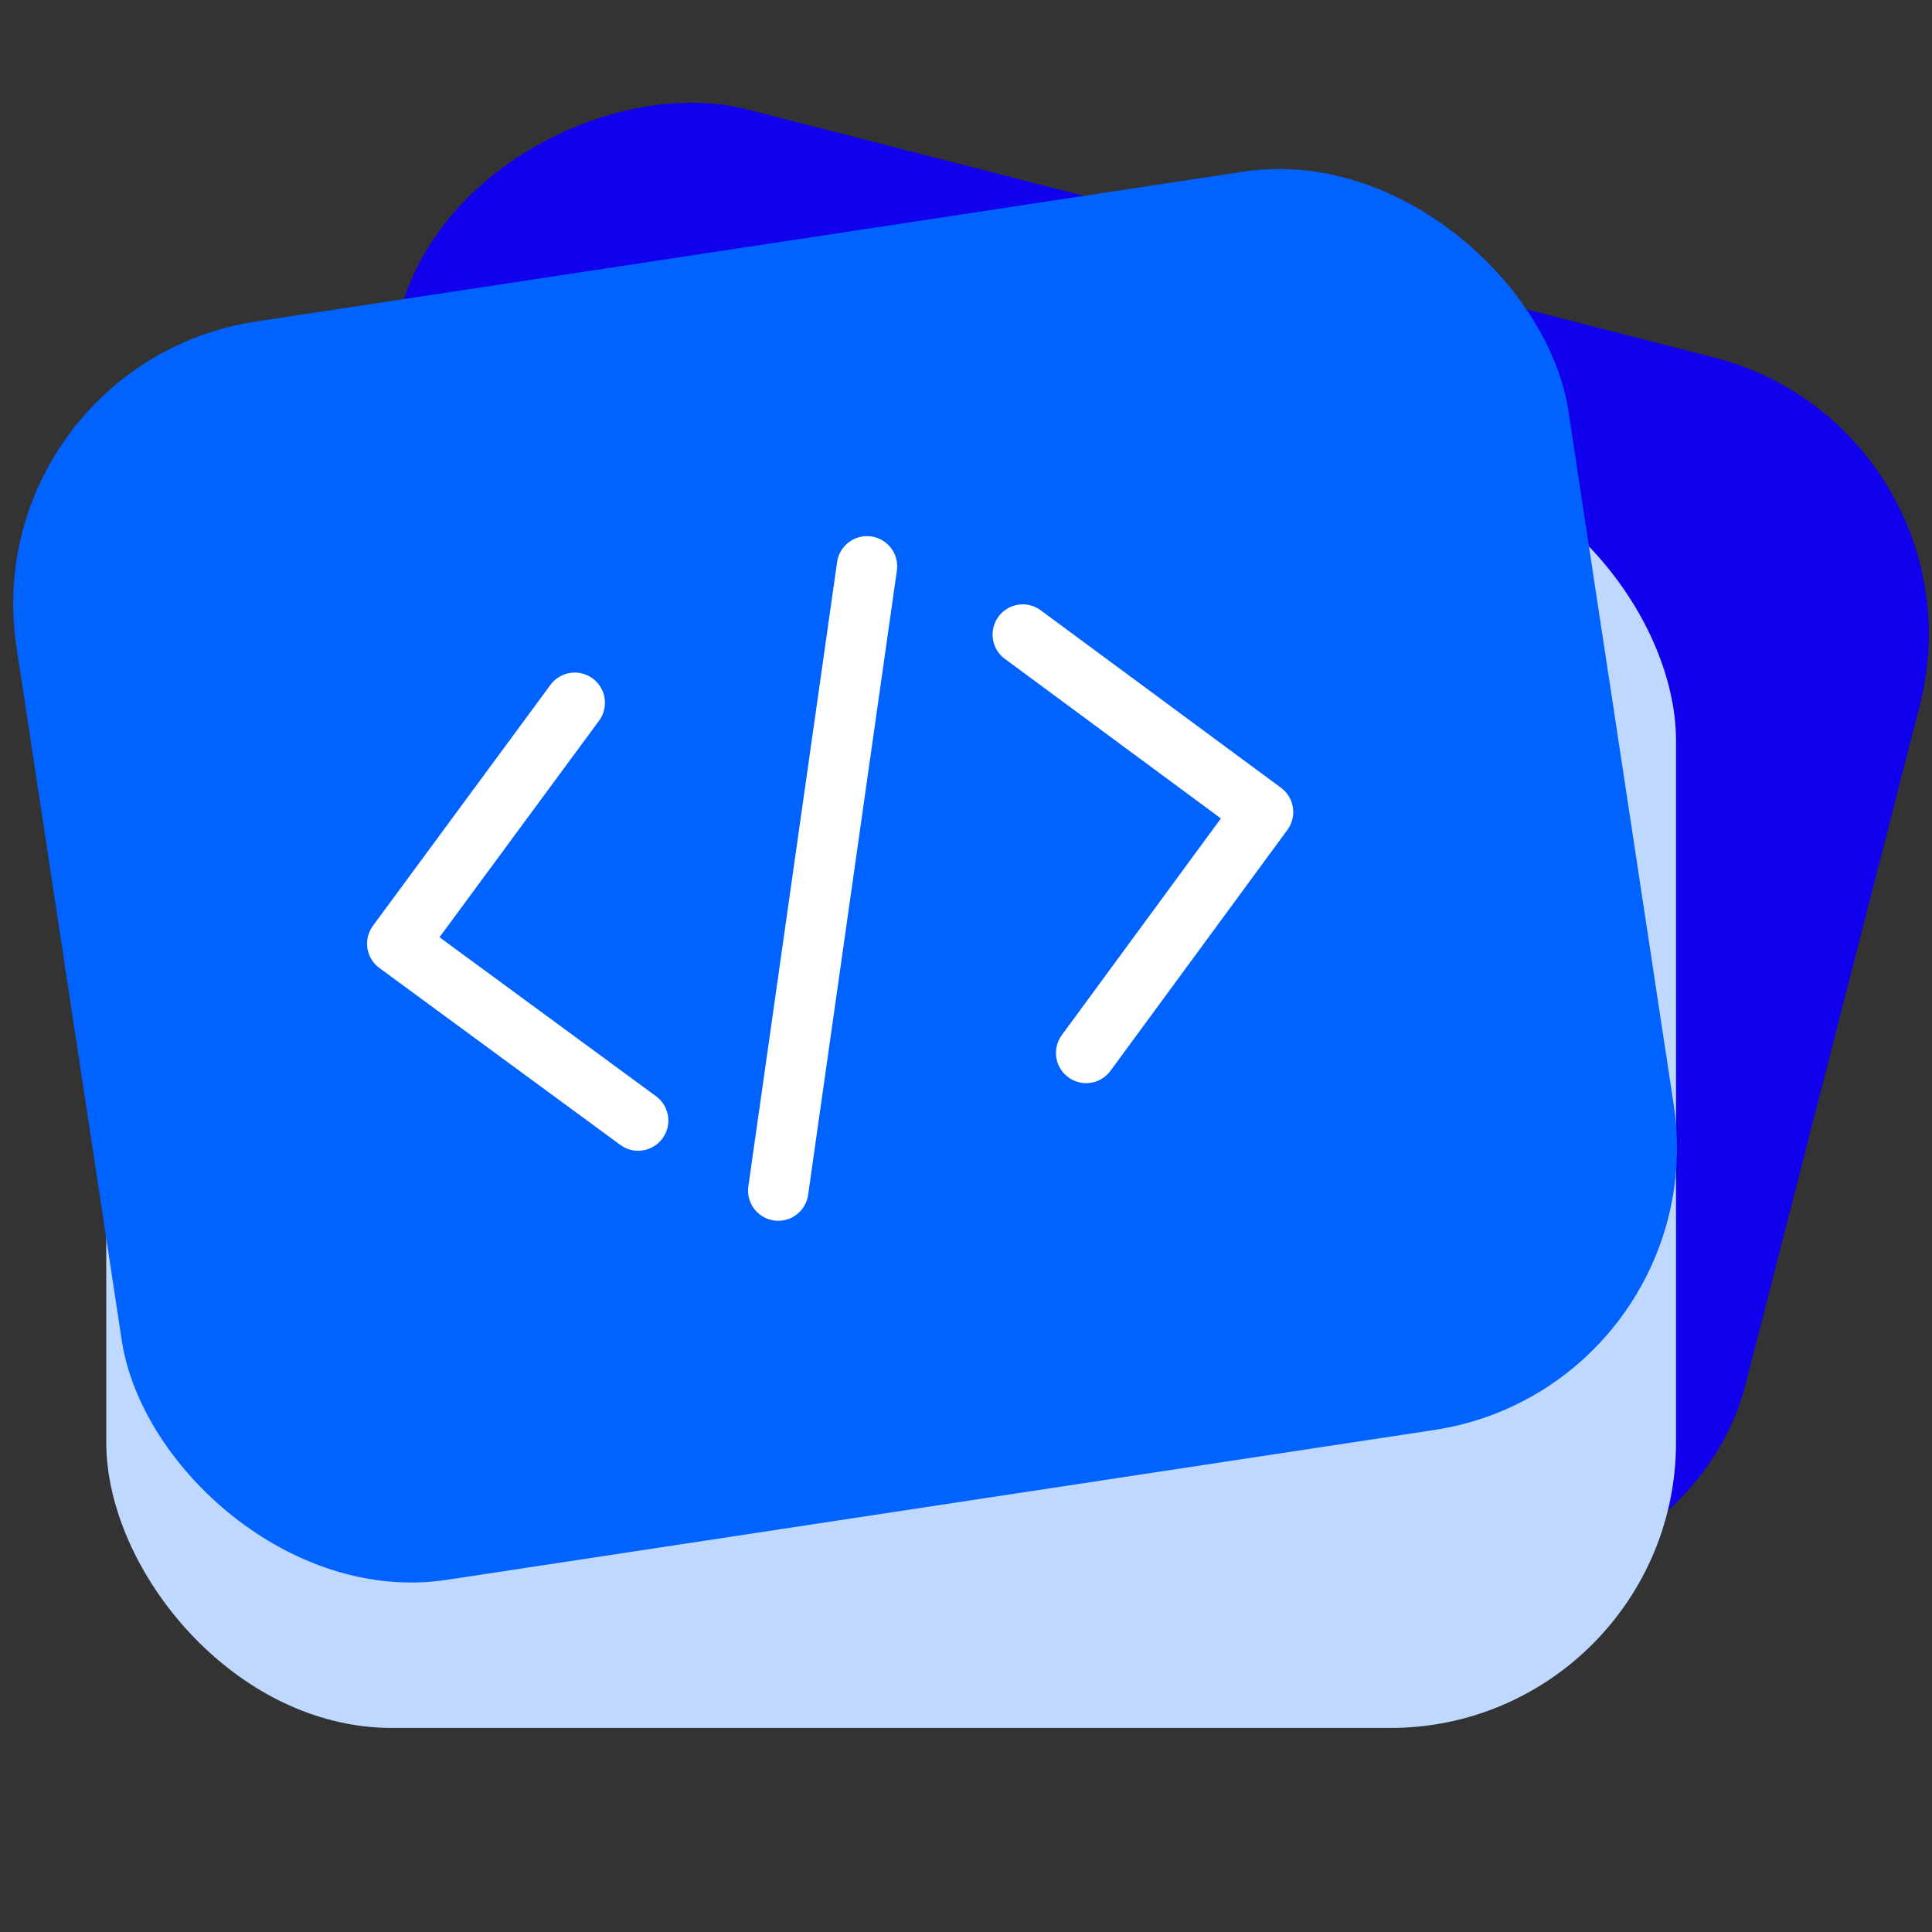 <?xml version="1.0" encoding="UTF-8"?>
<svg id="logo" xmlns="http://www.w3.org/2000/svg" viewBox="0 0 32 32">
  <rect x="0" y="0" width="32" height="32" fill="#333333" stroke="none"/>
  <defs>
    <style>
      .cls-1 {
        fill: none;
        stroke: #fff;
        stroke-linecap: round;
        stroke-linejoin: round;
      }

      .cls-2 {
        fill: #bfd8ff;
      }

      .cls-2, .cls-3, .cls-4 {
        stroke-width: 0px;
      }

      .cls-3 {
        fill: #1000ed;
      }

      .cls-4 {
        fill: #0062ff;
      }
    </style>
  </defs>
  <rect class="cls-3" x="7.22" y="1.08" width="21.08" height="26" rx="4.73" ry="4.73" transform="translate(-.29 27.78) rotate(-75.61)"/>
  <rect class="cls-2" x="1.76" y="7.54" width="26" height="21.08" rx="4.73" ry="4.73"/>
  <g>
    <rect class="cls-4" x="1" y="3.96" width="26" height="21.08" rx="4.73" ry="4.73" transform="translate(-2.02 2.27) rotate(-8.63)"/>
    <g>
      <polyline class="cls-1" points="9.52 11.64 6.58 15.63 10.57 18.56"/>
      <polyline class="cls-1" points="17.99 17.44 20.92 13.45 16.94 10.51"/>
      <line class="cls-1" x1="14.36" y1="9.38" x2="12.89" y2="19.72"/>
    </g>
  </g>
</svg>